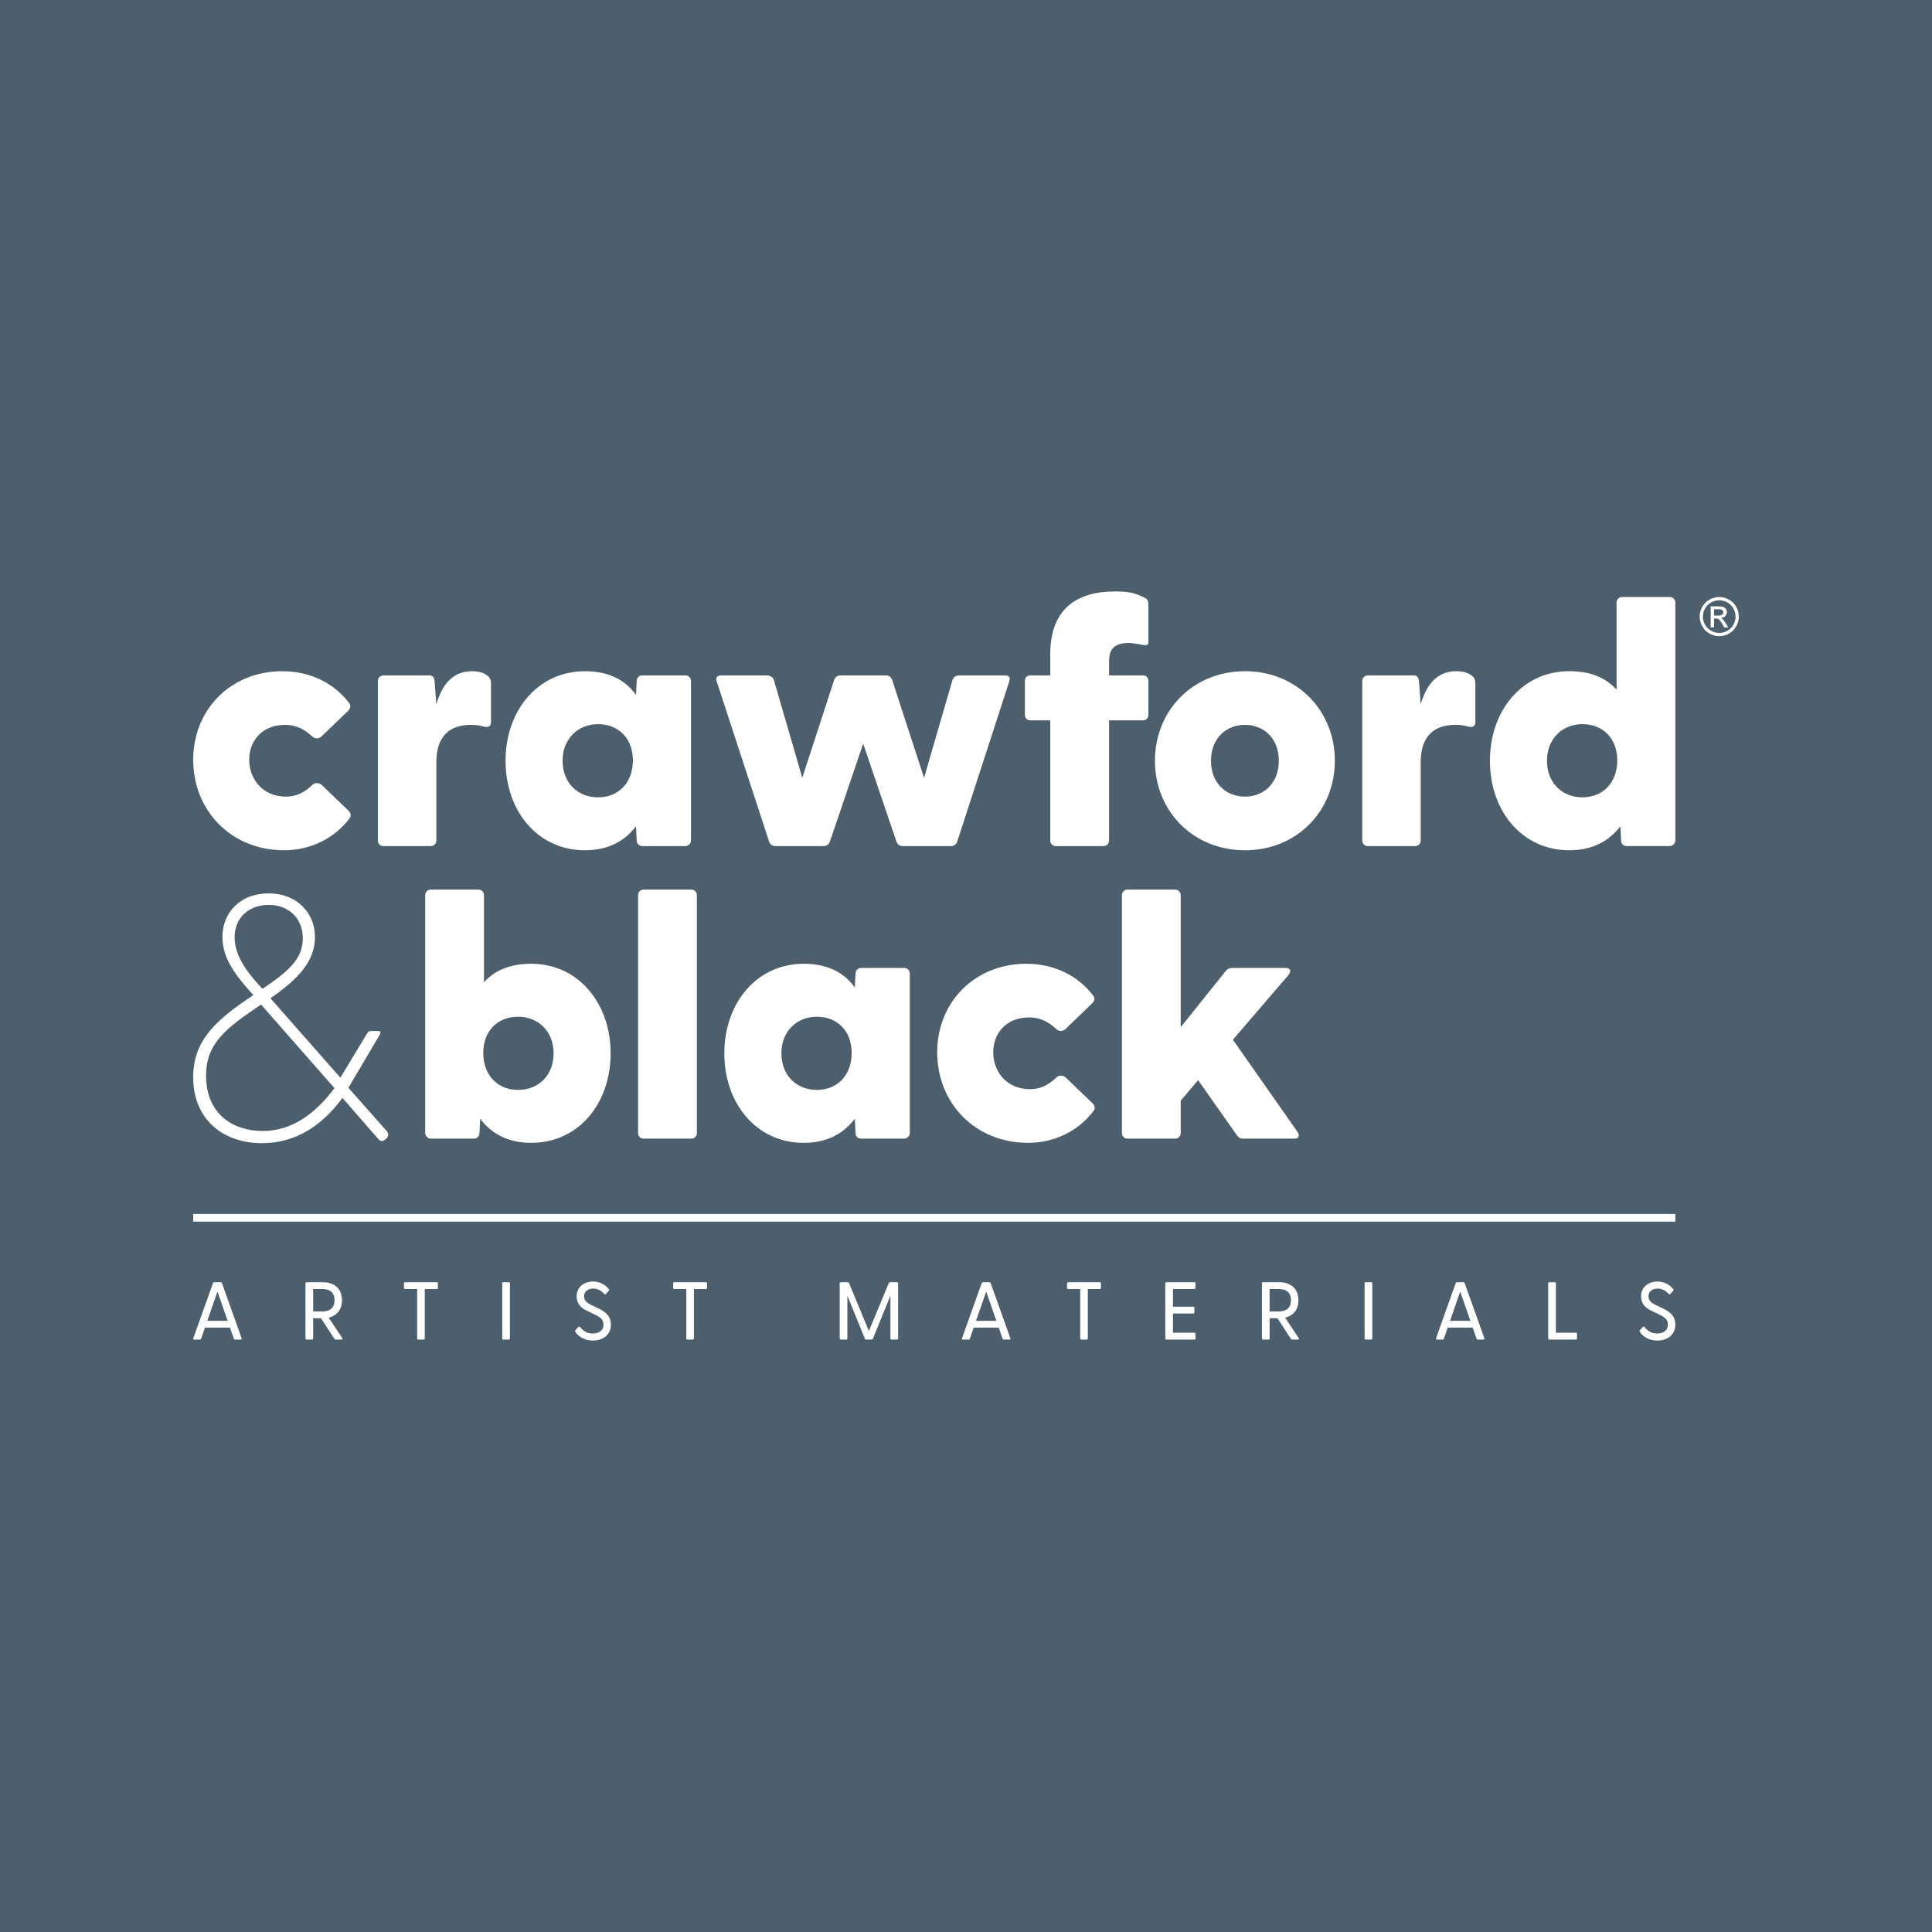 <?xml version="1.0" encoding="UTF-8"?>
<svg xmlns="http://www.w3.org/2000/svg" width="100" height="100" viewBox="0 0 100 100" fill="none">
  <rect x="0" y="0" width="100" height="100" fill="#333333" stroke="none"/>
  <g clip-path="url(#clip0_3_5)">
    <path d="M100 0H0V100H100V0Z" fill="#4D5E6C"></path>
    <path d="M89.165 32.046C89.141 32.023 89.111 32.004 89.073 31.988C89.167 31.98 89.242 31.949 89.299 31.889C89.355 31.829 89.383 31.76 89.383 31.68C89.383 31.625 89.367 31.571 89.332 31.52C89.299 31.471 89.253 31.436 89.196 31.415C89.138 31.396 89.046 31.384 88.918 31.384H88.543V32.475H88.719V32.013H88.823C88.885 32.013 88.931 32.025 88.963 32.05C89.01 32.084 89.072 32.169 89.147 32.304L89.244 32.475H89.459L89.326 32.262C89.263 32.16 89.208 32.088 89.165 32.046ZM88.933 31.861H88.719V31.533H88.92C89.005 31.533 89.064 31.539 89.095 31.552C89.127 31.564 89.153 31.583 89.171 31.609C89.189 31.634 89.198 31.663 89.198 31.695C89.198 31.746 89.179 31.786 89.141 31.816C89.104 31.847 89.035 31.861 88.933 31.861ZM89.864 31.407C89.774 31.244 89.648 31.12 89.487 31.033C89.325 30.945 89.158 30.901 88.988 30.901C88.818 30.901 88.651 30.945 88.49 31.033C88.329 31.12 88.202 31.244 88.11 31.407C88.019 31.57 87.975 31.739 87.975 31.915C87.975 32.09 88.019 32.259 88.109 32.418C88.198 32.58 88.323 32.705 88.484 32.794C88.644 32.884 88.812 32.928 88.988 32.928C89.163 32.928 89.332 32.884 89.492 32.794C89.653 32.705 89.777 32.58 89.866 32.418C89.956 32.259 90 32.09 90 31.915C90 31.739 89.956 31.57 89.864 31.407ZM89.72 32.335C89.647 32.469 89.543 32.574 89.408 32.647C89.274 32.723 89.133 32.76 88.988 32.76C88.842 32.76 88.702 32.723 88.568 32.647C88.434 32.574 88.329 32.469 88.254 32.335C88.18 32.201 88.142 32.061 88.142 31.915C88.142 31.768 88.18 31.627 88.257 31.491C88.332 31.356 88.438 31.252 88.572 31.179C88.708 31.107 88.846 31.07 88.988 31.07C89.129 31.07 89.268 31.107 89.403 31.179C89.538 31.252 89.642 31.356 89.719 31.491C89.795 31.627 89.832 31.768 89.832 31.915C89.832 32.061 89.795 32.201 89.72 32.335ZM30.273 44.01C31.48 44.01 32.326 43.541 32.92 42.766L32.956 43.505C32.956 43.667 33.083 43.794 33.244 43.794H35.46C35.622 43.794 35.766 43.667 35.766 43.505V35.247C35.766 35.084 35.64 34.959 35.478 34.959H33.244C33.083 34.959 32.956 35.084 32.956 35.247L32.92 35.968C32.362 35.193 31.515 34.742 30.273 34.742C27.842 34.742 26.167 36.779 26.167 39.376C26.167 41.99 27.842 44.01 30.273 44.01ZM30.957 37.483C32.02 37.483 32.758 38.222 32.758 39.358C32.758 40.512 32.02 41.27 30.957 41.27C29.913 41.27 29.12 40.53 29.12 39.376C29.12 38.24 29.913 37.483 30.957 37.483ZM19.848 43.794H22.297C22.459 43.794 22.585 43.667 22.585 43.505V39.448C22.585 38.078 23.305 37.519 24.368 37.519C24.674 37.519 24.854 37.555 25.034 37.609C25.287 37.663 25.413 37.59 25.413 37.374V35.373C25.413 35.211 25.377 35.084 25.233 34.977C25.107 34.868 24.872 34.742 24.422 34.742C23.414 34.742 22.873 35.463 22.585 36.455L22.495 35.265C22.477 35.03 22.369 34.959 22.225 34.959H19.848C19.686 34.959 19.559 35.084 19.559 35.247V43.505C19.559 43.667 19.686 43.794 19.848 43.794ZM14.7 44.01C16.123 44.01 17.329 43.361 18.086 42.369C18.194 42.243 18.158 42.081 18.05 41.972L16.663 40.638C16.537 40.512 16.303 40.494 16.177 40.62C15.726 41.053 15.294 41.233 14.808 41.233C13.565 41.233 12.899 40.295 12.899 39.322C12.899 38.348 13.565 37.519 14.754 37.519C15.276 37.519 15.708 37.699 16.159 38.114C16.285 38.258 16.519 38.24 16.645 38.114L18.032 36.779C18.14 36.672 18.176 36.509 18.068 36.383C17.311 35.391 16.105 34.742 14.61 34.742C11.944 34.742 10 36.726 10 39.322C10 41.972 11.981 44.01 14.7 44.01ZM86.428 30.901H83.961C83.799 30.901 83.673 31.027 83.673 31.189V35.697C83.097 35.066 82.322 34.741 81.224 34.741C78.792 34.741 77.118 36.779 77.118 39.375C77.118 41.99 78.792 44.009 81.224 44.009C82.43 44.009 83.277 43.541 83.871 42.766L83.907 43.505C83.907 43.667 84.033 43.793 84.195 43.793H86.41C86.573 43.793 86.716 43.667 86.716 43.505V31.189C86.716 31.027 86.59 30.901 86.428 30.901ZM81.908 41.269C80.863 41.269 80.071 40.529 80.071 39.375C80.071 38.239 80.863 37.482 81.908 37.482C82.971 37.482 83.709 38.221 83.709 39.357C83.709 40.511 82.971 41.269 81.908 41.269ZM24.763 46.045H22.296C22.134 46.045 22.008 46.17 22.008 46.333V58.648C22.008 58.81 22.152 58.937 22.314 58.937H24.529C24.691 58.937 24.817 58.81 24.817 58.648L24.854 57.909C25.448 58.684 26.294 59.153 27.501 59.153C29.932 59.153 31.606 57.133 31.606 54.519C31.606 51.922 29.932 49.885 27.501 49.885C26.42 49.885 25.628 50.209 25.051 50.841V46.333C25.051 46.17 24.926 46.045 24.763 46.045ZM26.816 52.626C27.861 52.626 28.654 53.383 28.654 54.519C28.654 55.673 27.861 56.413 26.816 56.413C25.754 56.413 25.015 55.655 25.015 54.501C25.015 53.365 25.754 52.626 26.816 52.626ZM13.566 59.171C15.241 59.171 16.627 58.324 17.725 56.827L19.581 58.955C19.671 59.081 19.815 59.099 19.941 58.973L19.995 58.937C20.121 58.81 20.121 58.684 20.03 58.558L18.032 56.304L19.653 53.564C19.742 53.419 19.653 53.365 19.599 53.365H19.202C19.131 53.365 19.077 53.383 19.022 53.455L17.618 55.781L13.998 51.67C15.403 50.697 16.303 49.777 16.303 48.496C16.303 47.288 15.403 46.243 13.908 46.243C12.395 46.243 11.513 47.27 11.513 48.496C11.513 49.614 12.197 50.498 13.115 51.508C11.116 52.824 10 53.888 10 55.763C10 57.945 11.549 59.171 13.566 59.171ZM12.143 48.515C12.143 47.487 12.899 46.838 13.908 46.838C14.916 46.838 15.673 47.505 15.673 48.569C15.673 49.651 14.898 50.3 13.584 51.183C13.008 50.552 12.143 49.614 12.143 48.515ZM13.512 51.995L17.312 56.322C16.303 57.674 15.079 58.54 13.602 58.54C12.071 58.54 10.666 57.674 10.666 55.673C10.666 53.978 11.729 53.203 13.512 51.995ZM60.825 46.045H58.358C58.196 46.045 58.07 46.17 58.07 46.333V58.648C58.07 58.81 58.196 58.937 58.358 58.937H60.825C60.987 58.937 61.113 58.81 61.113 58.648V56.971L62.014 55.908L64.031 58.775C64.121 58.901 64.21 58.937 64.355 58.937H67.002C67.218 58.937 67.29 58.793 67.164 58.594L63.815 53.816L66.696 50.462C66.858 50.246 66.786 50.102 66.534 50.102H63.779C63.652 50.102 63.544 50.138 63.454 50.246L61.113 53.167V46.333C61.113 46.17 60.987 46.045 60.825 46.045ZM53.317 37.285H54.361V43.505C54.361 43.667 54.487 43.794 54.649 43.794H57.117C57.279 43.794 57.405 43.667 57.405 43.505V37.285H59.17C59.332 37.285 59.44 37.158 59.44 36.996V35.247C59.44 35.084 59.332 34.959 59.17 34.959H57.405V34.237C57.405 33.678 57.603 33.281 58.413 33.281C58.629 33.281 58.882 33.335 59.206 33.389C59.332 33.408 59.44 33.389 59.44 33.264V31.244C59.44 31.136 59.386 31.009 59.278 30.956C58.701 30.649 58.287 30.613 57.711 30.613C55.658 30.613 54.361 31.586 54.361 33.858V34.959H53.317C53.154 34.959 53.047 35.084 53.047 35.247V36.996C53.047 37.158 53.154 37.285 53.317 37.285ZM33.027 46.333V58.648C33.027 58.81 33.152 58.937 33.315 58.937H35.782C35.944 58.937 36.07 58.81 36.07 58.648V46.333C36.07 46.17 35.944 46.045 35.782 46.045H33.315C33.152 46.045 33.027 46.17 33.027 46.333ZM70.799 43.794H73.248C73.41 43.794 73.536 43.667 73.536 43.505V39.448C73.536 38.078 74.256 37.519 75.319 37.519C75.625 37.519 75.805 37.555 75.985 37.609C76.237 37.663 76.363 37.59 76.363 37.374V35.373C76.363 35.211 76.327 35.084 76.183 34.977C76.057 34.868 75.823 34.742 75.373 34.742C74.364 34.742 73.824 35.463 73.536 36.455L73.446 35.265C73.428 35.03 73.32 34.959 73.176 34.959H70.799C70.636 34.959 70.51 35.084 70.51 35.247V43.505C70.51 43.667 70.636 43.794 70.799 43.794ZM64.444 44.01C67.128 44.01 69.091 41.972 69.091 39.376C69.091 36.779 67.128 34.742 64.444 34.742C61.743 34.742 59.78 36.779 59.78 39.376C59.78 41.972 61.743 44.01 64.444 44.01ZM64.444 37.519C65.399 37.519 66.191 38.204 66.191 39.376C66.191 40.548 65.399 41.233 64.444 41.233C63.472 41.233 62.68 40.548 62.68 39.376C62.68 38.204 63.472 37.519 64.444 37.519ZM44.569 50.102C44.406 50.102 44.281 50.227 44.281 50.39L44.245 51.111C43.686 50.336 42.84 49.885 41.597 49.885C39.166 49.885 37.491 51.922 37.491 54.519C37.491 57.133 39.166 59.153 41.597 59.153C42.804 59.153 43.65 58.684 44.245 57.909L44.281 58.648C44.281 58.81 44.406 58.937 44.569 58.937H46.784C46.946 58.937 47.09 58.81 47.09 58.648V50.39C47.09 50.227 46.964 50.102 46.802 50.102H44.569ZM42.282 56.413C41.237 56.413 40.445 55.673 40.445 54.519C40.445 53.383 41.237 52.626 42.282 52.626C43.344 52.626 44.082 53.365 44.082 54.501C44.082 55.655 43.344 56.413 42.282 56.413ZM39.815 43.578C39.869 43.721 39.995 43.794 40.139 43.794H42.624C42.768 43.794 42.894 43.721 42.949 43.578L44.677 38.492L46.406 43.578C46.46 43.721 46.586 43.794 46.73 43.794H49.215C49.359 43.794 49.486 43.721 49.54 43.578L52.241 35.265C52.313 35.066 52.223 34.959 52.025 34.959H49.648C49.504 34.959 49.359 35.03 49.306 35.175L47.829 40.259L46.172 35.175C46.118 35.03 45.992 34.959 45.848 34.959H43.507C43.363 34.959 43.237 35.03 43.182 35.175L41.526 40.259L40.049 35.175C39.995 35.03 39.833 34.959 39.689 34.959H37.33C37.132 34.959 37.024 35.066 37.095 35.265L39.815 43.578ZM53.264 52.662C53.786 52.662 54.218 52.842 54.669 53.257C54.794 53.401 55.029 53.383 55.155 53.257L56.541 51.922C56.65 51.815 56.686 51.652 56.577 51.526C55.821 50.534 54.614 49.885 53.12 49.885C50.455 49.885 48.509 51.869 48.509 54.465C48.509 57.115 50.49 59.153 53.21 59.153C54.633 59.153 55.839 58.504 56.595 57.512C56.704 57.386 56.668 57.224 56.559 57.115L55.173 55.781C55.047 55.655 54.812 55.637 54.687 55.763C54.236 56.196 53.804 56.376 53.318 56.376C52.075 56.376 51.409 55.439 51.409 54.465C51.409 53.491 52.075 52.662 53.264 52.662ZM10 63.233H86.716V62.834H10V63.233ZM11.409 66.367H11.099C11.065 66.367 11.036 66.383 11.023 66.417L10.006 69.264C9.989 69.306 10.006 69.336 10.053 69.336H10.341C10.379 69.336 10.4 69.323 10.413 69.285L10.608 68.717H11.904L12.099 69.285C12.112 69.323 12.133 69.336 12.167 69.336H12.455C12.502 69.336 12.523 69.306 12.506 69.264L11.489 66.417C11.476 66.383 11.443 66.367 11.409 66.367ZM10.731 68.365L11.256 66.85L11.781 68.365H10.731ZM56.923 66.367H55.292C55.254 66.367 55.229 66.388 55.229 66.426V66.659C55.229 66.697 55.254 66.719 55.292 66.719H55.911V69.277C55.911 69.315 55.932 69.336 55.97 69.336H56.246C56.284 69.336 56.305 69.315 56.305 69.277V66.719H56.923C56.962 66.719 56.983 66.697 56.983 66.659V66.426C56.983 66.388 56.962 66.367 56.923 66.367ZM51.198 66.367H50.888C50.855 66.367 50.825 66.383 50.812 66.417L49.795 69.264C49.779 69.306 49.795 69.336 49.842 69.336H50.13C50.168 69.336 50.189 69.323 50.202 69.285L50.397 68.717H51.694L51.888 69.285C51.901 69.323 51.922 69.336 51.956 69.336H52.244C52.291 69.336 52.312 69.306 52.295 69.264L51.278 66.417C51.265 66.383 51.232 66.367 51.198 66.367ZM50.52 68.365L51.045 66.85L51.571 68.365H50.52ZM46.427 66.367H46.076C46.041 66.367 46.016 66.379 46.004 66.409L44.974 68.891L43.944 66.409C43.932 66.379 43.91 66.367 43.877 66.367H43.525C43.487 66.367 43.461 66.388 43.461 66.426V69.277C43.461 69.315 43.487 69.336 43.525 69.336H43.8C43.839 69.336 43.86 69.315 43.86 69.277V67.067L44.766 69.29C44.779 69.323 44.804 69.336 44.838 69.336H45.109C45.143 69.336 45.169 69.323 45.182 69.29L46.088 67.067V69.277C46.088 69.315 46.114 69.336 46.152 69.336H46.427C46.465 69.336 46.486 69.315 46.486 69.277V66.426C46.486 66.388 46.465 66.367 46.427 66.367ZM81.562 68.98H80.533V66.426C80.533 66.388 80.511 66.367 80.473 66.367H80.198C80.16 66.367 80.134 66.388 80.134 66.426V69.277C80.134 69.315 80.16 69.336 80.198 69.336H81.562C81.6 69.336 81.626 69.311 81.626 69.272V69.043C81.626 69.005 81.6 68.98 81.562 68.98ZM66.516 68.199C66.973 68.097 67.206 67.754 67.206 67.3C67.206 66.753 66.867 66.367 66.211 66.367H65.38C65.342 66.367 65.317 66.388 65.317 66.426V69.277C65.317 69.315 65.342 69.336 65.38 69.336H65.655C65.694 69.336 65.715 69.315 65.715 69.277V68.233H66.121L66.812 69.294C66.829 69.323 66.854 69.336 66.888 69.336H67.181C67.232 69.336 67.253 69.306 67.223 69.26L66.516 68.199ZM65.715 67.881V66.719H66.185C66.537 66.719 66.82 66.867 66.82 67.3C66.82 67.733 66.537 67.881 66.185 67.881H65.715ZM75.733 66.367H75.423C75.389 66.367 75.359 66.383 75.347 66.417L74.33 69.264C74.313 69.306 74.33 69.336 74.377 69.336H74.665C74.703 69.336 74.724 69.323 74.737 69.285L74.932 68.717H76.228L76.423 69.285C76.436 69.323 76.457 69.336 76.491 69.336H76.779C76.826 69.336 76.847 69.306 76.83 69.264L75.813 66.417C75.8 66.383 75.766 66.367 75.733 66.367ZM75.055 68.365L75.58 66.85L76.105 68.365H75.055ZM61.819 66.367H60.378C60.34 66.367 60.315 66.388 60.315 66.426V69.277C60.315 69.315 60.34 69.336 60.378 69.336H61.823C61.861 69.336 61.882 69.315 61.882 69.277V69.043C61.882 69.005 61.861 68.98 61.823 68.98H60.713V67.987H61.764C61.802 67.987 61.823 67.966 61.823 67.928V67.694C61.823 67.656 61.802 67.635 61.764 67.635H60.713V66.719H61.819C61.857 66.719 61.882 66.697 61.882 66.659V66.426C61.882 66.388 61.857 66.367 61.819 66.367ZM26.334 66.367H26.059C26.02 66.367 25.995 66.388 25.995 66.426V69.277C25.995 69.316 26.02 69.337 26.059 69.337H26.334C26.372 69.337 26.393 69.316 26.393 69.277V66.426C26.393 66.388 26.372 66.367 26.334 66.367ZM17.01 68.199C17.467 68.097 17.7 67.754 17.7 67.3C17.7 66.753 17.361 66.367 16.705 66.367H15.874C15.836 66.367 15.811 66.388 15.811 66.426V69.277C15.811 69.315 15.836 69.336 15.874 69.336H16.149C16.188 69.336 16.209 69.315 16.209 69.277V68.233H16.616L17.306 69.294C17.323 69.323 17.348 69.336 17.383 69.336H17.675C17.726 69.336 17.747 69.306 17.717 69.26L17.01 68.199ZM16.209 67.881V66.719H16.679C17.031 66.719 17.315 66.867 17.315 67.3C17.315 67.733 17.031 67.881 16.679 67.881H16.209ZM86.038 67.707L85.704 67.546C85.45 67.423 85.327 67.304 85.327 67.096C85.327 66.838 85.53 66.697 85.801 66.697C86.03 66.697 86.199 66.795 86.369 66.973C86.403 67.007 86.437 67.007 86.466 66.969L86.602 66.812C86.628 66.778 86.636 66.753 86.598 66.715C86.399 66.477 86.132 66.333 85.788 66.333C85.318 66.333 84.941 66.621 84.941 67.1C84.941 67.478 85.17 67.703 85.484 67.847L85.844 68.021C86.119 68.153 86.331 68.271 86.331 68.56C86.331 68.844 86.124 69.022 85.776 69.022C85.479 69.022 85.284 68.891 85.124 68.691C85.094 68.662 85.055 68.653 85.026 68.687L84.886 68.848C84.857 68.882 84.857 68.908 84.878 68.942C85.043 69.179 85.34 69.387 85.78 69.387C86.305 69.387 86.716 69.09 86.716 68.56C86.716 68.076 86.382 67.873 86.038 67.707ZM22.604 66.367H20.973C20.935 66.367 20.91 66.388 20.91 66.426V66.659C20.91 66.697 20.935 66.719 20.973 66.719H21.592V69.277C21.592 69.315 21.613 69.336 21.651 69.336H21.927C21.965 69.336 21.986 69.315 21.986 69.277V66.719H22.604C22.643 66.719 22.664 66.697 22.664 66.659V66.426C22.664 66.388 22.643 66.367 22.604 66.367ZM30.943 67.707L30.608 67.546C30.354 67.423 30.231 67.304 30.231 67.096C30.231 66.838 30.435 66.697 30.706 66.697C30.935 66.697 31.104 66.795 31.274 66.973C31.308 67.007 31.341 67.007 31.371 66.969L31.507 66.812C31.532 66.778 31.541 66.753 31.502 66.715C31.303 66.477 31.036 66.333 30.693 66.333C30.223 66.333 29.846 66.621 29.846 67.1C29.846 67.478 30.075 67.703 30.388 67.847L30.748 68.021C31.024 68.153 31.236 68.271 31.236 68.56C31.236 68.844 31.028 69.022 30.68 69.022C30.384 69.022 30.189 68.891 30.028 68.691C29.998 68.662 29.96 68.653 29.93 68.687L29.791 68.848C29.761 68.882 29.761 68.908 29.782 68.942C29.948 69.179 30.244 69.387 30.685 69.387C31.21 69.387 31.621 69.09 31.621 68.56C31.621 68.076 31.286 67.873 30.943 67.707ZM36.537 66.367H34.906C34.867 66.367 34.842 66.388 34.842 66.426V66.659C34.842 66.697 34.867 66.719 34.906 66.719H35.524V69.277C35.524 69.315 35.545 69.336 35.584 69.336H35.859C35.897 69.336 35.918 69.315 35.918 69.277V66.719H36.537C36.575 66.719 36.596 66.697 36.596 66.659V66.426C36.596 66.388 36.575 66.367 36.537 66.367ZM70.97 66.367H70.695C70.657 66.367 70.631 66.388 70.631 66.426V69.277C70.631 69.315 70.657 69.336 70.695 69.336H70.97C71.008 69.336 71.03 69.315 71.03 69.277V66.426C71.03 66.388 71.008 66.367 70.97 66.367Z" fill="white"></path>
  </g>
  <defs>
    <clipPath id="clip0_3_5">
      <rect width="100" height="100" fill="white"></rect>
    </clipPath>
  </defs>
</svg>

